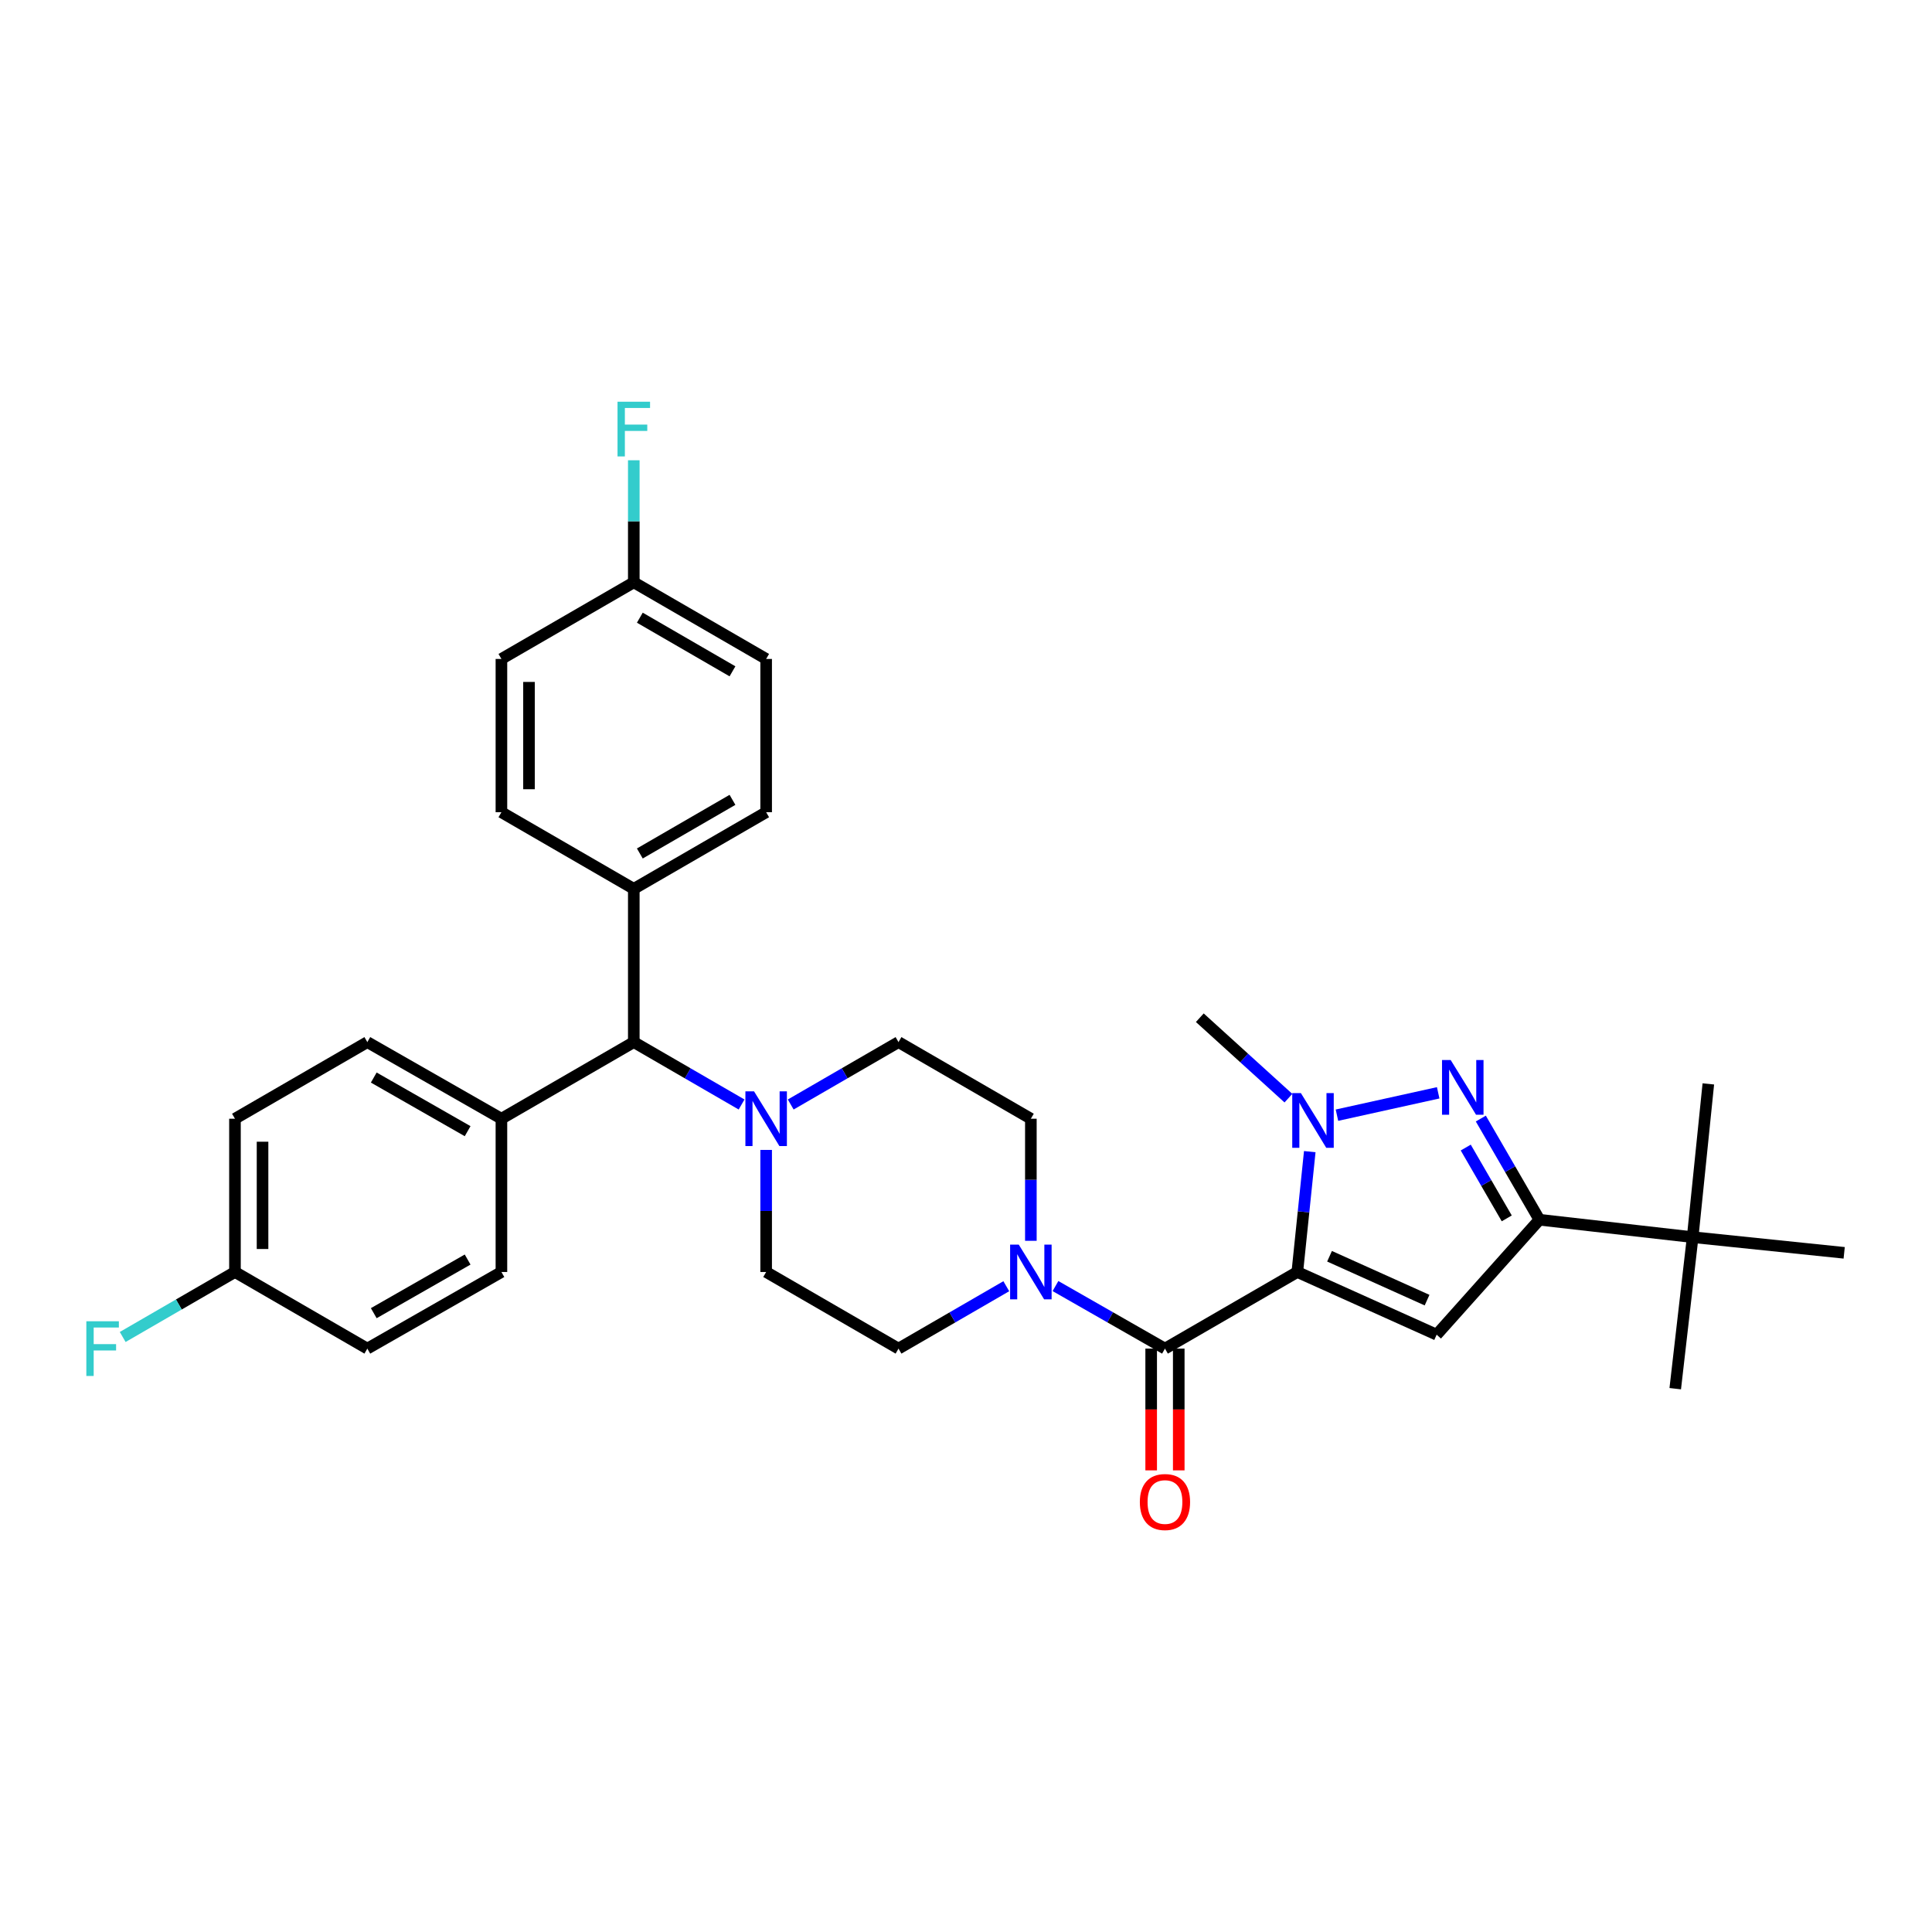 <?xml version='1.0' encoding='iso-8859-1'?>
<svg version='1.1' baseProfile='full'
              xmlns='http://www.w3.org/2000/svg'
                      xmlns:rdkit='http://www.rdkit.org/xml'
                      xmlns:xlink='http://www.w3.org/1999/xlink'
                  xml:space='preserve'
width='1000px' height='1000px' viewBox='0 0 1000 1000'>
<!-- END OF HEADER -->
<rect style='opacity:1.0;fill:#FFFFFF;stroke:none' width='1000' height='1000' x='0' y='0'> </rect>
<path class='bond-0' d='M 396.558,658.383 L 465.065,698.041' style='fill:none;fill-rule:evenodd;stroke:#000000;stroke-width:6px;stroke-linecap:butt;stroke-linejoin:miter;stroke-opacity:1' />
<path class='bond-1' d='M 396.558,658.383 L 396.558,626.789' style='fill:none;fill-rule:evenodd;stroke:#000000;stroke-width:6px;stroke-linecap:butt;stroke-linejoin:miter;stroke-opacity:1' />
<path class='bond-1' d='M 396.558,626.789 L 396.558,595.195' style='fill:none;fill-rule:evenodd;stroke:#0000FF;stroke-width:6px;stroke-linecap:butt;stroke-linejoin:miter;stroke-opacity:1' />
<path class='bond-2' d='M 465.065,698.041 L 492.959,681.894' style='fill:none;fill-rule:evenodd;stroke:#000000;stroke-width:6px;stroke-linecap:butt;stroke-linejoin:miter;stroke-opacity:1' />
<path class='bond-2' d='M 492.959,681.894 L 520.854,665.746' style='fill:none;fill-rule:evenodd;stroke:#0000FF;stroke-width:6px;stroke-linecap:butt;stroke-linejoin:miter;stroke-opacity:1' />
<path class='bond-3' d='M 533.573,642.24 L 533.573,610.646' style='fill:none;fill-rule:evenodd;stroke:#0000FF;stroke-width:6px;stroke-linecap:butt;stroke-linejoin:miter;stroke-opacity:1' />
<path class='bond-3' d='M 533.573,610.646 L 533.573,579.051' style='fill:none;fill-rule:evenodd;stroke:#000000;stroke-width:6px;stroke-linecap:butt;stroke-linejoin:miter;stroke-opacity:1' />
<path class='bond-4' d='M 546.311,665.661 L 574.648,681.851' style='fill:none;fill-rule:evenodd;stroke:#0000FF;stroke-width:6px;stroke-linecap:butt;stroke-linejoin:miter;stroke-opacity:1' />
<path class='bond-4' d='M 574.648,681.851 L 602.984,698.041' style='fill:none;fill-rule:evenodd;stroke:#000000;stroke-width:6px;stroke-linecap:butt;stroke-linejoin:miter;stroke-opacity:1' />
<path class='bond-5' d='M 533.573,579.051 L 465.065,539.393' style='fill:none;fill-rule:evenodd;stroke:#000000;stroke-width:6px;stroke-linecap:butt;stroke-linejoin:miter;stroke-opacity:1' />
<path class='bond-6' d='M 465.065,539.393 L 437.171,555.541' style='fill:none;fill-rule:evenodd;stroke:#000000;stroke-width:6px;stroke-linecap:butt;stroke-linejoin:miter;stroke-opacity:1' />
<path class='bond-6' d='M 437.171,555.541 L 409.277,571.688' style='fill:none;fill-rule:evenodd;stroke:#0000FF;stroke-width:6px;stroke-linecap:butt;stroke-linejoin:miter;stroke-opacity:1' />
<path class='bond-7' d='M 383.839,571.688 L 355.944,555.541' style='fill:none;fill-rule:evenodd;stroke:#0000FF;stroke-width:6px;stroke-linecap:butt;stroke-linejoin:miter;stroke-opacity:1' />
<path class='bond-7' d='M 355.944,555.541 L 328.05,539.393' style='fill:none;fill-rule:evenodd;stroke:#000000;stroke-width:6px;stroke-linecap:butt;stroke-linejoin:miter;stroke-opacity:1' />
<path class='bond-8' d='M 595.847,698.041 L 595.847,729.552' style='fill:none;fill-rule:evenodd;stroke:#000000;stroke-width:6px;stroke-linecap:butt;stroke-linejoin:miter;stroke-opacity:1' />
<path class='bond-8' d='M 595.847,729.552 L 595.847,761.062' style='fill:none;fill-rule:evenodd;stroke:#FF0000;stroke-width:6px;stroke-linecap:butt;stroke-linejoin:miter;stroke-opacity:1' />
<path class='bond-8' d='M 610.121,698.041 L 610.121,729.552' style='fill:none;fill-rule:evenodd;stroke:#000000;stroke-width:6px;stroke-linecap:butt;stroke-linejoin:miter;stroke-opacity:1' />
<path class='bond-8' d='M 610.121,729.552 L 610.121,761.062' style='fill:none;fill-rule:evenodd;stroke:#FF0000;stroke-width:6px;stroke-linecap:butt;stroke-linejoin:miter;stroke-opacity:1' />
<path class='bond-9' d='M 602.984,698.041 L 671.491,658.383' style='fill:none;fill-rule:evenodd;stroke:#000000;stroke-width:6px;stroke-linecap:butt;stroke-linejoin:miter;stroke-opacity:1' />
<path class='bond-10' d='M 328.05,539.393 L 259.535,579.051' style='fill:none;fill-rule:evenodd;stroke:#000000;stroke-width:6px;stroke-linecap:butt;stroke-linejoin:miter;stroke-opacity:1' />
<path class='bond-11' d='M 328.05,539.393 L 328.05,460.061' style='fill:none;fill-rule:evenodd;stroke:#000000;stroke-width:6px;stroke-linecap:butt;stroke-linejoin:miter;stroke-opacity:1' />
<path class='bond-12' d='M 259.535,579.051 L 190.131,539.393' style='fill:none;fill-rule:evenodd;stroke:#000000;stroke-width:6px;stroke-linecap:butt;stroke-linejoin:miter;stroke-opacity:1' />
<path class='bond-12' d='M 242.043,585.496 L 193.46,557.735' style='fill:none;fill-rule:evenodd;stroke:#000000;stroke-width:6px;stroke-linecap:butt;stroke-linejoin:miter;stroke-opacity:1' />
<path class='bond-13' d='M 259.535,579.051 L 259.535,658.383' style='fill:none;fill-rule:evenodd;stroke:#000000;stroke-width:6px;stroke-linecap:butt;stroke-linejoin:miter;stroke-opacity:1' />
<path class='bond-14' d='M 328.05,460.061 L 396.558,420.403' style='fill:none;fill-rule:evenodd;stroke:#000000;stroke-width:6px;stroke-linecap:butt;stroke-linejoin:miter;stroke-opacity:1' />
<path class='bond-14' d='M 331.175,441.759 L 379.13,413.999' style='fill:none;fill-rule:evenodd;stroke:#000000;stroke-width:6px;stroke-linecap:butt;stroke-linejoin:miter;stroke-opacity:1' />
<path class='bond-15' d='M 328.05,460.061 L 259.535,420.403' style='fill:none;fill-rule:evenodd;stroke:#000000;stroke-width:6px;stroke-linecap:butt;stroke-linejoin:miter;stroke-opacity:1' />
<path class='bond-16' d='M 396.558,420.403 L 396.558,341.071' style='fill:none;fill-rule:evenodd;stroke:#000000;stroke-width:6px;stroke-linecap:butt;stroke-linejoin:miter;stroke-opacity:1' />
<path class='bond-17' d='M 396.558,341.071 L 328.05,301.413' style='fill:none;fill-rule:evenodd;stroke:#000000;stroke-width:6px;stroke-linecap:butt;stroke-linejoin:miter;stroke-opacity:1' />
<path class='bond-17' d='M 379.13,347.476 L 331.175,319.716' style='fill:none;fill-rule:evenodd;stroke:#000000;stroke-width:6px;stroke-linecap:butt;stroke-linejoin:miter;stroke-opacity:1' />
<path class='bond-18' d='M 328.05,301.413 L 259.535,341.071' style='fill:none;fill-rule:evenodd;stroke:#000000;stroke-width:6px;stroke-linecap:butt;stroke-linejoin:miter;stroke-opacity:1' />
<path class='bond-19' d='M 328.05,301.413 L 328.05,269.823' style='fill:none;fill-rule:evenodd;stroke:#000000;stroke-width:6px;stroke-linecap:butt;stroke-linejoin:miter;stroke-opacity:1' />
<path class='bond-19' d='M 328.05,269.823 L 328.05,238.233' style='fill:none;fill-rule:evenodd;stroke:#33CCCC;stroke-width:6px;stroke-linecap:butt;stroke-linejoin:miter;stroke-opacity:1' />
<path class='bond-20' d='M 259.535,341.071 L 259.535,420.403' style='fill:none;fill-rule:evenodd;stroke:#000000;stroke-width:6px;stroke-linecap:butt;stroke-linejoin:miter;stroke-opacity:1' />
<path class='bond-20' d='M 273.809,352.971 L 273.809,408.504' style='fill:none;fill-rule:evenodd;stroke:#000000;stroke-width:6px;stroke-linecap:butt;stroke-linejoin:miter;stroke-opacity:1' />
<path class='bond-21' d='M 190.131,539.393 L 121.616,579.051' style='fill:none;fill-rule:evenodd;stroke:#000000;stroke-width:6px;stroke-linecap:butt;stroke-linejoin:miter;stroke-opacity:1' />
<path class='bond-22' d='M 121.616,579.051 L 121.616,658.383' style='fill:none;fill-rule:evenodd;stroke:#000000;stroke-width:6px;stroke-linecap:butt;stroke-linejoin:miter;stroke-opacity:1' />
<path class='bond-22' d='M 135.89,590.951 L 135.89,646.483' style='fill:none;fill-rule:evenodd;stroke:#000000;stroke-width:6px;stroke-linecap:butt;stroke-linejoin:miter;stroke-opacity:1' />
<path class='bond-23' d='M 121.616,658.383 L 190.131,698.041' style='fill:none;fill-rule:evenodd;stroke:#000000;stroke-width:6px;stroke-linecap:butt;stroke-linejoin:miter;stroke-opacity:1' />
<path class='bond-24' d='M 121.616,658.383 L 92.562,675.202' style='fill:none;fill-rule:evenodd;stroke:#000000;stroke-width:6px;stroke-linecap:butt;stroke-linejoin:miter;stroke-opacity:1' />
<path class='bond-24' d='M 92.562,675.202 L 63.508,692.021' style='fill:none;fill-rule:evenodd;stroke:#33CCCC;stroke-width:6px;stroke-linecap:butt;stroke-linejoin:miter;stroke-opacity:1' />
<path class='bond-25' d='M 190.131,698.041 L 259.535,658.383' style='fill:none;fill-rule:evenodd;stroke:#000000;stroke-width:6px;stroke-linecap:butt;stroke-linejoin:miter;stroke-opacity:1' />
<path class='bond-25' d='M 193.46,679.699 L 242.043,651.938' style='fill:none;fill-rule:evenodd;stroke:#000000;stroke-width:6px;stroke-linecap:butt;stroke-linejoin:miter;stroke-opacity:1' />
<path class='bond-26' d='M 876.118,640.35 L 796.794,631.334' style='fill:none;fill-rule:evenodd;stroke:#000000;stroke-width:6px;stroke-linecap:butt;stroke-linejoin:miter;stroke-opacity:1' />
<path class='bond-27' d='M 876.118,640.35 L 954.545,648.463' style='fill:none;fill-rule:evenodd;stroke:#000000;stroke-width:6px;stroke-linecap:butt;stroke-linejoin:miter;stroke-opacity:1' />
<path class='bond-28' d='M 876.118,640.35 L 867.101,718.778' style='fill:none;fill-rule:evenodd;stroke:#000000;stroke-width:6px;stroke-linecap:butt;stroke-linejoin:miter;stroke-opacity:1' />
<path class='bond-29' d='M 876.118,640.35 L 884.23,561.026' style='fill:none;fill-rule:evenodd;stroke:#000000;stroke-width:6px;stroke-linecap:butt;stroke-linejoin:miter;stroke-opacity:1' />
<path class='bond-30' d='M 796.794,631.334 L 743.607,690.833' style='fill:none;fill-rule:evenodd;stroke:#000000;stroke-width:6px;stroke-linecap:butt;stroke-linejoin:miter;stroke-opacity:1' />
<path class='bond-31' d='M 796.794,631.334 L 781.633,605.15' style='fill:none;fill-rule:evenodd;stroke:#000000;stroke-width:6px;stroke-linecap:butt;stroke-linejoin:miter;stroke-opacity:1' />
<path class='bond-31' d='M 781.633,605.15 L 766.472,578.966' style='fill:none;fill-rule:evenodd;stroke:#0000FF;stroke-width:6px;stroke-linecap:butt;stroke-linejoin:miter;stroke-opacity:1' />
<path class='bond-31' d='M 779.893,630.631 L 769.28,612.302' style='fill:none;fill-rule:evenodd;stroke:#000000;stroke-width:6px;stroke-linecap:butt;stroke-linejoin:miter;stroke-opacity:1' />
<path class='bond-31' d='M 769.28,612.302 L 758.668,593.973' style='fill:none;fill-rule:evenodd;stroke:#0000FF;stroke-width:6px;stroke-linecap:butt;stroke-linejoin:miter;stroke-opacity:1' />
<path class='bond-32' d='M 743.607,690.833 L 671.491,658.383' style='fill:none;fill-rule:evenodd;stroke:#000000;stroke-width:6px;stroke-linecap:butt;stroke-linejoin:miter;stroke-opacity:1' />
<path class='bond-32' d='M 738.647,672.948 L 688.166,650.234' style='fill:none;fill-rule:evenodd;stroke:#000000;stroke-width:6px;stroke-linecap:butt;stroke-linejoin:miter;stroke-opacity:1' />
<path class='bond-33' d='M 744.403,565.638 L 692.003,577.216' style='fill:none;fill-rule:evenodd;stroke:#0000FF;stroke-width:6px;stroke-linecap:butt;stroke-linejoin:miter;stroke-opacity:1' />
<path class='bond-34' d='M 671.491,658.383 L 674.713,627.235' style='fill:none;fill-rule:evenodd;stroke:#000000;stroke-width:6px;stroke-linecap:butt;stroke-linejoin:miter;stroke-opacity:1' />
<path class='bond-34' d='M 674.713,627.235 L 677.935,596.086' style='fill:none;fill-rule:evenodd;stroke:#0000FF;stroke-width:6px;stroke-linecap:butt;stroke-linejoin:miter;stroke-opacity:1' />
<path class='bond-35' d='M 666.886,568.409 L 643.951,547.589' style='fill:none;fill-rule:evenodd;stroke:#0000FF;stroke-width:6px;stroke-linecap:butt;stroke-linejoin:miter;stroke-opacity:1' />
<path class='bond-35' d='M 643.951,547.589 L 621.017,526.769' style='fill:none;fill-rule:evenodd;stroke:#000000;stroke-width:6px;stroke-linecap:butt;stroke-linejoin:miter;stroke-opacity:1' />
<path  class='atom-2' d='M 527.313 644.223
L 536.593 659.223
Q 537.513 660.703, 538.993 663.383
Q 540.473 666.063, 540.553 666.223
L 540.553 644.223
L 544.313 644.223
L 544.313 672.543
L 540.433 672.543
L 530.473 656.143
Q 529.313 654.223, 528.073 652.023
Q 526.873 649.823, 526.513 649.143
L 526.513 672.543
L 522.833 672.543
L 522.833 644.223
L 527.313 644.223
' fill='#0000FF'/>
<path  class='atom-5' d='M 390.298 564.891
L 399.578 579.891
Q 400.498 581.371, 401.978 584.051
Q 403.458 586.731, 403.538 586.891
L 403.538 564.891
L 407.298 564.891
L 407.298 593.211
L 403.418 593.211
L 393.458 576.811
Q 392.298 574.891, 391.058 572.691
Q 389.858 570.491, 389.498 569.811
L 389.498 593.211
L 385.818 593.211
L 385.818 564.891
L 390.298 564.891
' fill='#0000FF'/>
<path  class='atom-7' d='M 589.984 777.445
Q 589.984 770.645, 593.344 766.845
Q 596.704 763.045, 602.984 763.045
Q 609.264 763.045, 612.624 766.845
Q 615.984 770.645, 615.984 777.445
Q 615.984 784.325, 612.584 788.245
Q 609.184 792.125, 602.984 792.125
Q 596.744 792.125, 593.344 788.245
Q 589.984 784.365, 589.984 777.445
M 602.984 788.925
Q 607.304 788.925, 609.624 786.045
Q 611.984 783.125, 611.984 777.445
Q 611.984 771.885, 609.624 769.085
Q 607.304 766.245, 602.984 766.245
Q 598.664 766.245, 596.304 769.045
Q 593.984 771.845, 593.984 777.445
Q 593.984 783.165, 596.304 786.045
Q 598.664 788.925, 602.984 788.925
' fill='#FF0000'/>
<path  class='atom-21' d='M 44.689 683.881
L 61.529 683.881
L 61.529 687.121
L 48.489 687.121
L 48.489 695.721
L 60.089 695.721
L 60.089 699.001
L 48.489 699.001
L 48.489 712.201
L 44.689 712.201
L 44.689 683.881
' fill='#33CCCC'/>
<path  class='atom-22' d='M 319.63 207.929
L 336.47 207.929
L 336.47 211.169
L 323.43 211.169
L 323.43 219.769
L 335.03 219.769
L 335.03 223.049
L 323.43 223.049
L 323.43 236.249
L 319.63 236.249
L 319.63 207.929
' fill='#33CCCC'/>
<path  class='atom-29' d='M 750.868 548.666
L 760.148 563.666
Q 761.068 565.146, 762.548 567.826
Q 764.028 570.506, 764.108 570.666
L 764.108 548.666
L 767.868 548.666
L 767.868 576.986
L 763.988 576.986
L 754.028 560.586
Q 752.868 558.666, 751.628 556.466
Q 750.428 554.266, 750.068 553.586
L 750.068 576.986
L 746.388 576.986
L 746.388 548.666
L 750.868 548.666
' fill='#0000FF'/>
<path  class='atom-31' d='M 673.344 565.795
L 682.624 580.795
Q 683.544 582.275, 685.024 584.955
Q 686.504 587.635, 686.584 587.795
L 686.584 565.795
L 690.344 565.795
L 690.344 594.115
L 686.464 594.115
L 676.504 577.715
Q 675.344 575.795, 674.104 573.595
Q 672.904 571.395, 672.544 570.715
L 672.544 594.115
L 668.864 594.115
L 668.864 565.795
L 673.344 565.795
' fill='#0000FF'/>
</svg>
